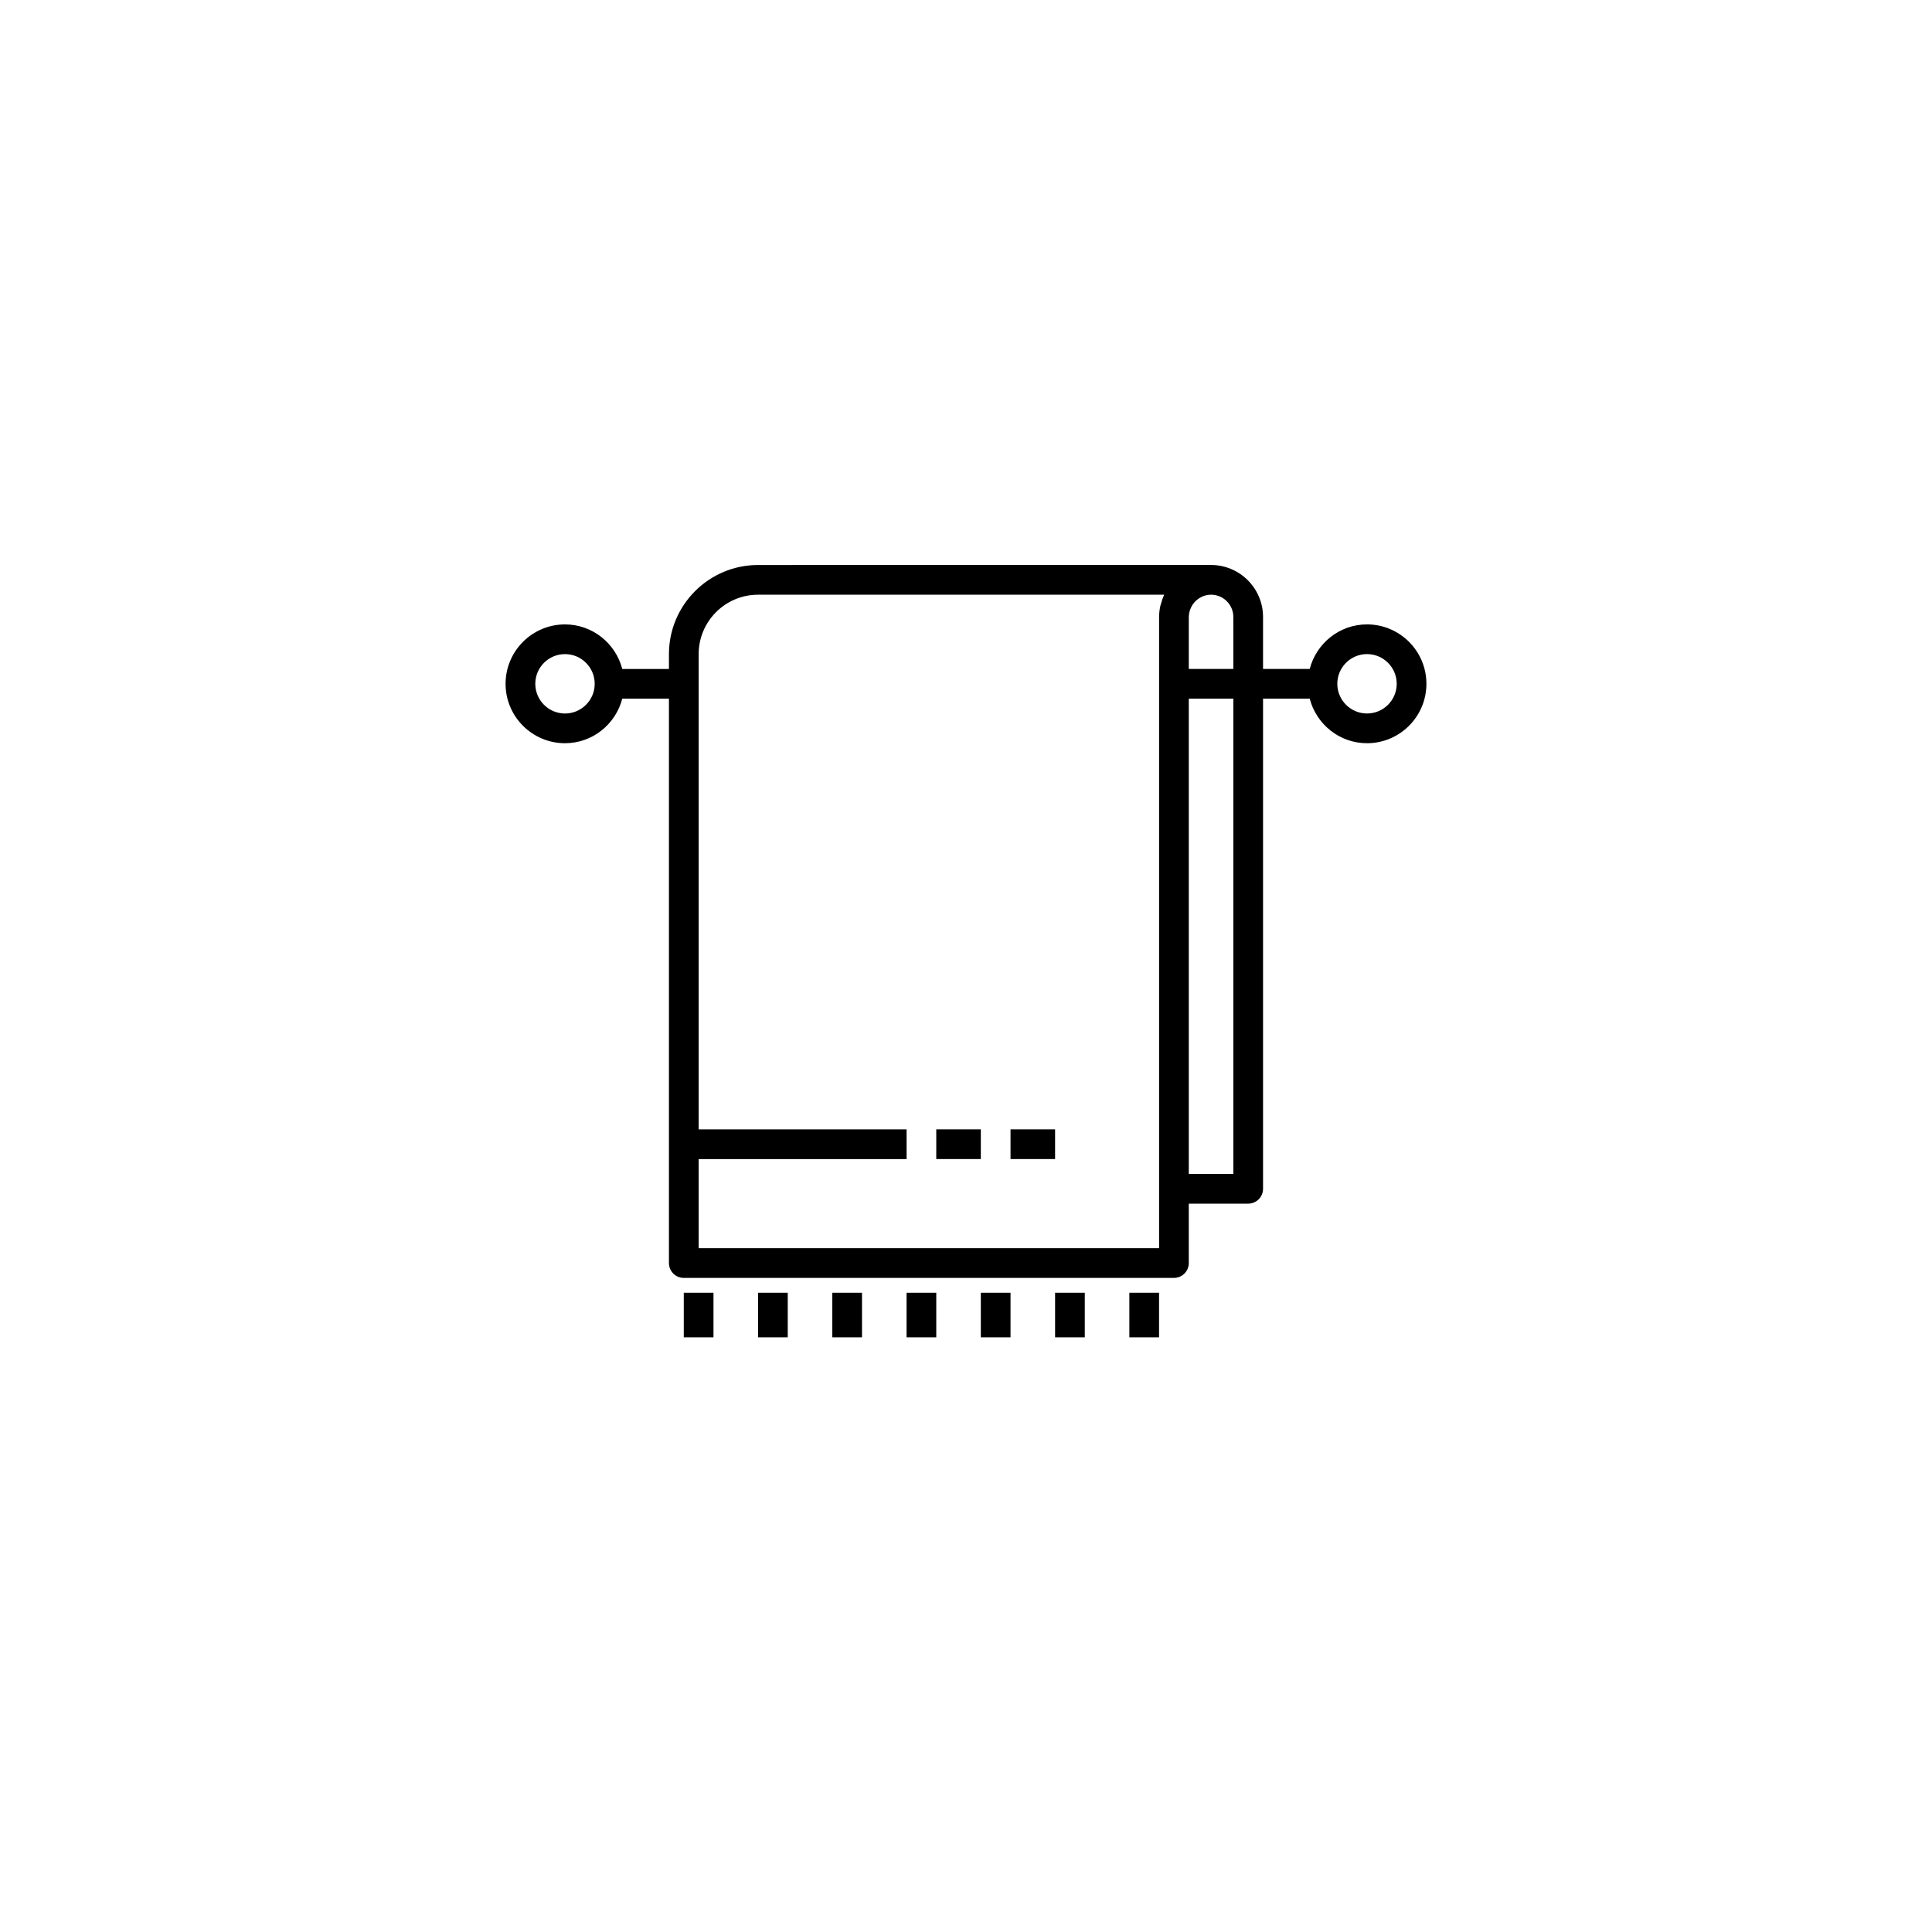 <?xml version="1.0" encoding="UTF-8"?>
<!-- Uploaded to: ICON Repo, www.svgrepo.com, Generator: ICON Repo Mixer Tools -->
<svg fill="#000000" width="800px" height="800px" version="1.1" viewBox="144 144 512 512" xmlns="http://www.w3.org/2000/svg">
 <g>
  <path d="m325.21 486.59h7.871v11.809h-7.871z"/>
  <path d="m344.89 486.59h7.871v11.809h-7.871z"/>
  <path d="m364.57 486.59h7.871v11.809h-7.871z"/>
  <path d="m384.25 486.59h7.871v11.809h-7.871z"/>
  <path d="m403.93 486.59h7.871v11.809h-7.871z"/>
  <path d="m423.61 486.59h7.871v11.809h-7.871z"/>
  <path d="m443.29 486.59h7.871v11.809h-7.871z"/>
  <path d="m506.27 309.47c-7.312 0-13.426 5.039-15.184 11.809h-12.367v-13.777c0-7.598-6.18-13.777-13.777-13.777h-9.84l-110.21 0.004c-13.023 0-23.617 10.594-23.617 23.617v3.938h-12.367c-1.758-6.769-7.871-11.809-15.184-11.809-8.684 0-15.742 7.062-15.742 15.742 0 8.684 7.062 15.742 15.742 15.742 7.312 0 13.426-5.039 15.184-11.809h12.367v149.57c0 2.176 1.762 3.938 3.938 3.938h129.89c2.176 0 3.938-1.758 3.938-3.938v-15.742h15.742c2.176 0 3.938-1.758 3.938-3.938v-129.89h12.367c1.758 6.769 7.871 11.809 15.184 11.809 8.684 0 15.742-7.062 15.742-15.742 0.004-8.684-7.059-15.746-15.742-15.746zm-212.54 23.617c-4.34 0-7.871-3.531-7.871-7.871s3.531-7.871 7.871-7.871c4.34 0 7.871 3.531 7.871 7.871s-3.531 7.871-7.871 7.871zm158.73-31.32c-0.328 0.703-0.574 1.445-0.777 2.207-0.055 0.195-0.133 0.379-0.176 0.574-0.211 0.957-0.336 1.941-0.336 2.957v167.28h-122.02v-23.617h55.105v-7.871h-55.105v-125.95c0-8.684 7.062-15.742 15.742-15.742h107.62c-0.023 0.051-0.031 0.109-0.055 0.164zm6.805 4.215c0.027-0.094 0.059-0.18 0.082-0.277 0.332-0.996 0.91-1.906 1.707-2.609 0.004-0.004 0.008-0.008 0.012-0.008 0.414-0.367 0.891-0.676 1.406-0.922 0.027-0.012 0.047-0.035 0.07-0.047 0.738-0.324 1.547-0.52 2.402-0.52 3.254 0 5.902 2.648 5.902 5.902l0.004 13.777h-11.809v-13.777c0-0.52 0.086-1.027 0.223-1.52zm11.586 149.12h-11.809v-125.95h11.809zm35.422-122.02c-4.34 0-7.871-3.531-7.871-7.871s3.531-7.871 7.871-7.871c4.34 0 7.871 3.531 7.871 7.871 0.004 4.34-3.527 7.871-7.871 7.871z"/>
  <path d="m392.12 443.29h11.809v7.871h-11.809z"/>
  <path d="m411.8 443.29h11.809v7.871h-11.809z"/>
 </g>
</svg>